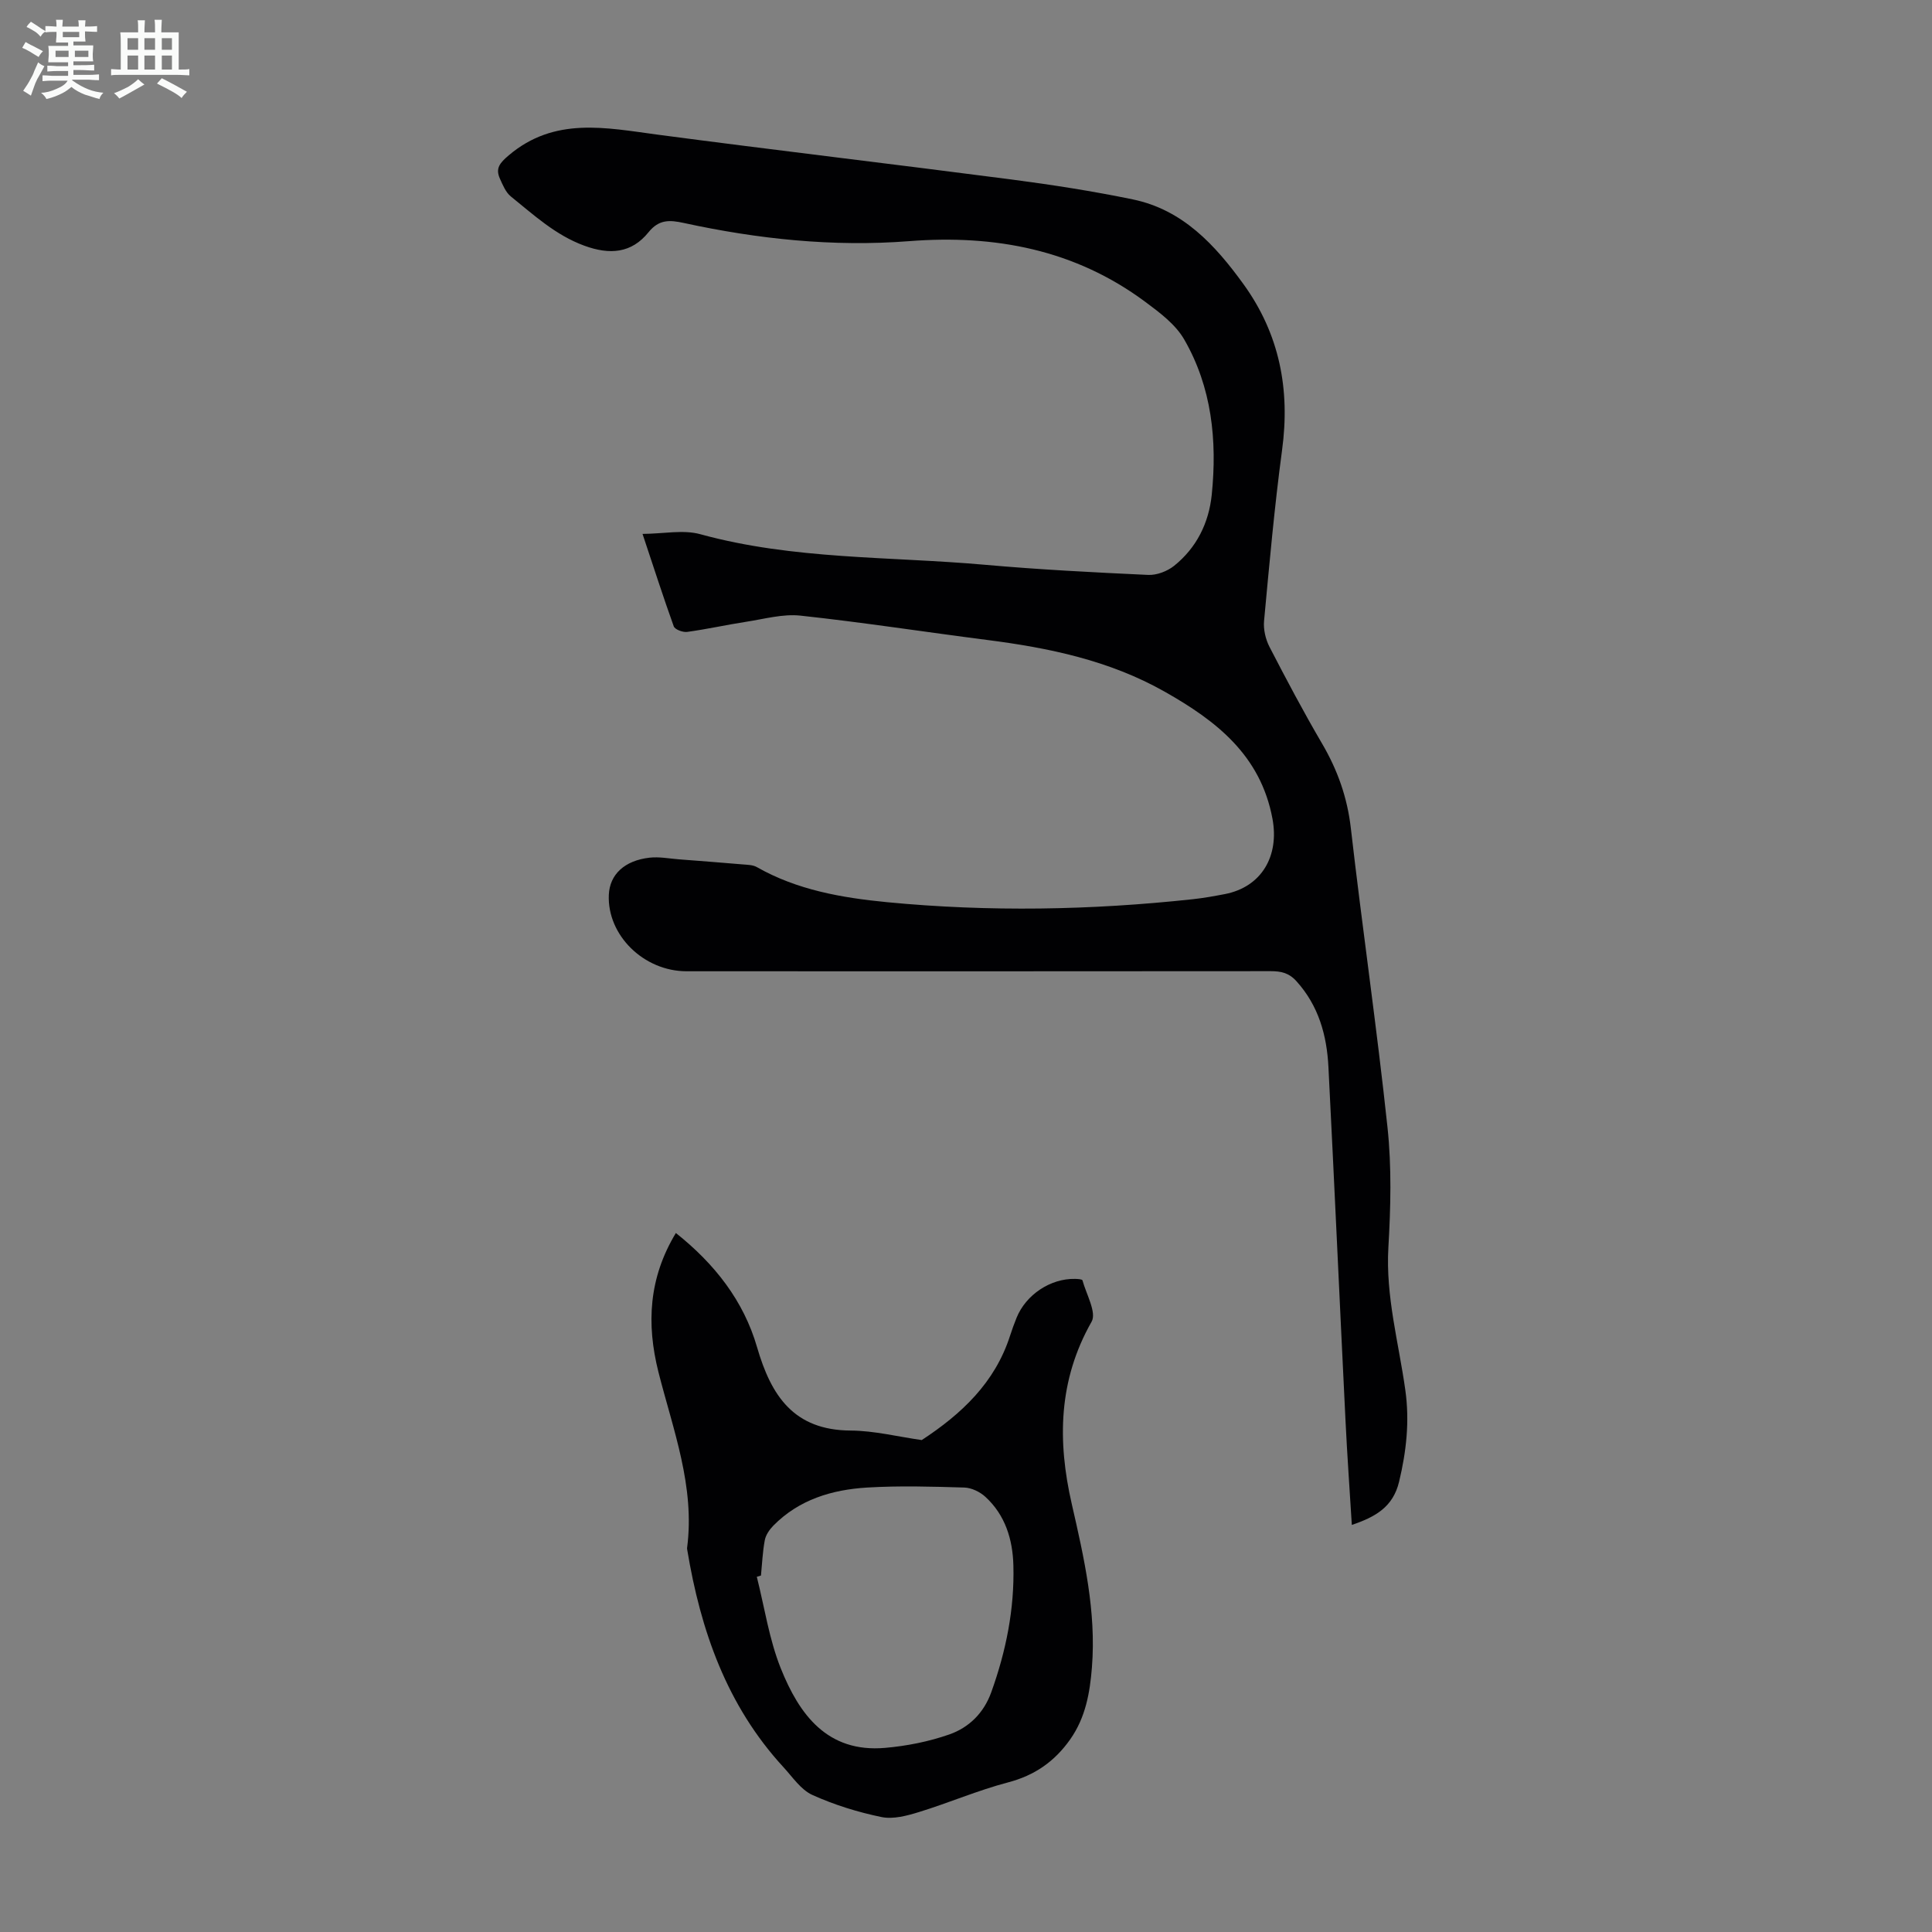 <svg enable-background="new 0 0 400 400" viewBox="0 0 400 400" xmlns="http://www.w3.org/2000/svg"><rect x="0" y="0" width="400" height="400" fill="#808080" stroke="none"/><path d="m6.8 9.5c.6.3 1.3.7 2.1 1.1-.4.4-.7.8-.9 1.2-.7-.4-1.3-.8-1.8-1.1s-1.1-.6-1.6-.8c.2-.4.5-.8.7-1.2.4.2.8.5 1.5.8zm.9 6.9c-.3.6-.5 1.1-.7 1.7s-.4 1.1-.6 1.7c-.6-.4-1.1-.7-1.6-1 .7-1 1.2-1.8 1.5-2.4.3-.5.6-1.1.8-1.7.3-.6.5-1.2.8-1.8.3.3.8.6 1.3.8-.7 1.3-1.2 2.2-1.5 2.7zm.1-11c.4.3 1 .7 1.7 1.1-.5.2-.8.6-1.1 1.1-.5-.6-1-1-1.4-1.2s-.9-.6-1.5-.8c.2-.4.5-.7.9-1.1.5.3.9.6 1.4.9zm10.5 13.1c1 .4 2 .6 3.1.7-.4.4-.7.8-.8 1.3-.9-.2-1.9-.6-3-.9-1-.4-2-.9-2.8-1.6-.5.4-1.1.9-1.9 1.3s-1.9.9-3.3 1.2c-.1-.3-.5-.8-1.1-1.3 1 0 2.1-.3 3.2-.8 1.2-.5 1.9-1 2.3-1.7h-3.2c-.4 0-1 0-2 .1v-1.2c1 0 1.7.1 2 .1h3.3v-1h-2.3c-.2 0-.9 0-2 .1v-1.2c1.2 0 1.9.1 2 .1h2.3v-.8h-4.1c0-.7.1-1.2.1-1.6 0-.5 0-1.1-.1-1.8h4.1v-.7h-2.5c0-.6.1-1.1.1-1.6v-.6h-.5c-.4 0-1 0-1.8.1v-1.3c1.2 0 1.9.1 2.1.1h.2c0-.3 0-.8-.1-1.4h1.4c0 .6-.1 1-.1 1.4h3.4c0-.4 0-.8-.1-1.3h1.5c0 .4-.1.9-.1 1.3.7 0 1.5 0 2.5-.1v1.2c-1 0-1.8-.1-2.5-.1v.6c0 .3 0 .8.1 1.5h-2.5v.8h4.1c0 .7-.1 1.3-.1 1.8s0 1 .1 1.5h-4.1v.8h1.4c.8 0 1.8 0 2.9-.1v1.2c-1 0-1.9-.1-2.8-.1h-1.5v1h3.2c.3 0 1 0 2.1-.1v1.2c-1.1 0-1.8-.1-2.1-.1h-3.4l-.1.1c1.4 1 2.4 1.5 3.4 1.9zm-4.1-6.7v-1.3h-2.7v1.3zm2.2-4.1v-1.1h-3.4v1.1zm1.9 4.1v-1.3h-2.8v1.3z" fill="#fafbfa"/><path d="m37 6.7v2.3 5.4c1 0 1.8 0 2.2-.1v1.3c-.6 0-1.5-.1-2.5-.1h-11.9c-.7 0-1.3 0-1.8.1v-1.3c.5 0 1.1.1 2 .1v-5.2c0-1 0-1.8-.1-2.5h3.7c0-1.3 0-2.1-.1-2.5h1.5c0 .4-.1 1.3-.1 2.5h2.2c0-1.2 0-2.1-.1-2.6h1.5c0 .4-.1 1.3-.1 2.6zm-12.3 13.7c-.3-.4-.7-.8-1.1-1.1 1.1-.4 2.1-.9 2.9-1.3.8-.5 1.5-1 2.1-1.6.4.4.9.8 1.3 1.1-2.5 1.4-4.2 2.4-5.2 2.9zm3.9-10.1v-2.4h-2.2v2.4zm0 4.1v-2.9h-2.2v2.9zm3.5-4.1v-2.4h-2.2v2.4zm0 4.1v-2.9h-2.2v2.9zm.4 2.9 1-1.1c.6.3 1.4.7 2.5 1.3s2 1.1 2.7 1.5c-.4.4-.8.8-1.1 1.3-.8-.8-2.5-1.7-5.1-3zm3.1-7v-2.4h-2.1v2.4zm0 4.1v-2.9h-2.1v2.9z" fill="#fafbfa"/><g fill="#010103"><path d="m133.03 110.54c4.38-.03 8.42-.91 11.95.06 19.33 5.31 39.25 4.58 58.92 6.33 11.25 1 22.54 1.58 33.82 2.1 1.77.08 3.94-.75 5.35-1.87 4.66-3.73 7.21-8.88 7.81-14.74 1.14-11.22.02-22.23-5.71-32.15-1.8-3.12-5.07-5.56-8.06-7.78-14.56-10.81-31.11-13.95-48.9-12.56-15.72 1.22-31.28-.43-46.65-3.77-2.93-.64-5.13-.75-7.28 1.91-3.54 4.4-8.05 4.72-13.3 2.8-5.98-2.19-10.46-6.37-15.22-10.2-1.05-.85-1.66-2.35-2.25-3.66-.98-2.16-.04-3.27 1.82-4.85 9.48-8.04 20.1-5.71 30.84-4.28 24.4 3.23 48.84 6.1 73.24 9.28 8.42 1.1 16.84 2.41 25.15 4.13 10.32 2.14 17 9.41 22.88 17.53 7.47 10.33 9.7 21.79 8 34.36-1.58 11.75-2.63 23.57-3.73 35.38-.16 1.75.31 3.78 1.12 5.36 3.49 6.75 7.05 13.48 10.89 20.03 3.21 5.48 5.23 11.16 5.96 17.54 2.37 20.67 5.39 41.27 7.59 61.95.87 8.19.66 16.57.18 24.82-.59 10.13 2.14 19.74 3.51 29.56.9 6.42.22 12.64-1.29 18.94-1.26 5.27-4.91 7.3-9.79 8.96-.45-7.3-.96-14.47-1.31-21.65-1.2-24.37-2.29-48.74-3.53-73.11-.33-6.6-2.02-12.74-6.66-17.85-1.57-1.72-3.21-2.04-5.31-2.04-40.3.04-80.61.03-120.91.02-8.89 0-16.47-7.47-16.11-15.82.18-4.2 3.22-7.11 8.46-7.7 1.96-.22 3.99.18 5.99.34 4.44.34 8.87.68 13.3 1.06.97.08 2.07.09 2.87.54 8.38 4.77 17.64 6.37 27.01 7.28 21.11 2.03 42.22 1.66 63.3-.62 2.22-.24 4.43-.64 6.62-1.06 7.61-1.48 11.29-7.88 9.85-15.6-2.46-13.16-11.63-20.27-22.34-26.32-11.45-6.47-23.95-9.06-36.78-10.7-12.87-1.65-25.7-3.64-38.59-5.03-3.66-.4-7.51.7-11.24 1.27-4.09.63-8.13 1.54-12.23 2.1-.89.12-2.54-.49-2.78-1.16-2.15-5.98-4.09-12.03-6.46-19.13z"/><path d="m139.93 255.28c8.07 6.41 14.04 14.07 16.81 23.64 2.92 10.07 7.6 17.19 19.37 17.26 4.91.03 9.82 1.28 14.73 1.97 8.21-5.38 15.13-11.85 18.26-21.54.41-1.28.87-2.54 1.37-3.78 1.94-4.78 7.02-8.16 12.11-8.05.53.01 1.47.07 1.53.29.79 2.89 2.98 6.68 1.89 8.58-6.89 12.13-7.09 24.7-4.1 37.74 2.55 11.14 5.09 22.27 4.17 33.83-.42 5.28-1.32 10.38-4.49 14.89-3.24 4.6-7.36 7.47-12.89 8.92-6.24 1.64-12.23 4.23-18.41 6.13-2.49.77-5.35 1.54-7.78 1.04-4.89-1.01-9.77-2.52-14.32-4.58-2.37-1.08-4.09-3.7-5.97-5.74-11.74-12.75-17.16-28.31-19.93-45.04-.02-.11-.04-.23-.03-.33 1.68-12.74-2.9-24.48-5.93-36.45-2.51-9.99-2.01-19.47 3.61-28.78zm17.62 70.92c-.29.09-.57.17-.86.26 1.6 6.34 2.55 12.93 4.96 18.95 3.81 9.51 9.59 17.51 21.59 16.47 4.49-.39 9.06-1.3 13.3-2.78 4.05-1.42 7.13-4.4 8.69-8.74 3.06-8.5 4.82-17.23 4.58-26.26-.14-5.37-1.68-10.43-5.8-14.2-1.12-1.03-2.86-1.87-4.35-1.92-6.71-.2-13.44-.4-20.13 0-7.26.44-14.1 2.48-19.42 7.89-.8.82-1.57 1.93-1.77 3.02-.45 2.39-.55 4.87-.79 7.31z"/></g></svg>